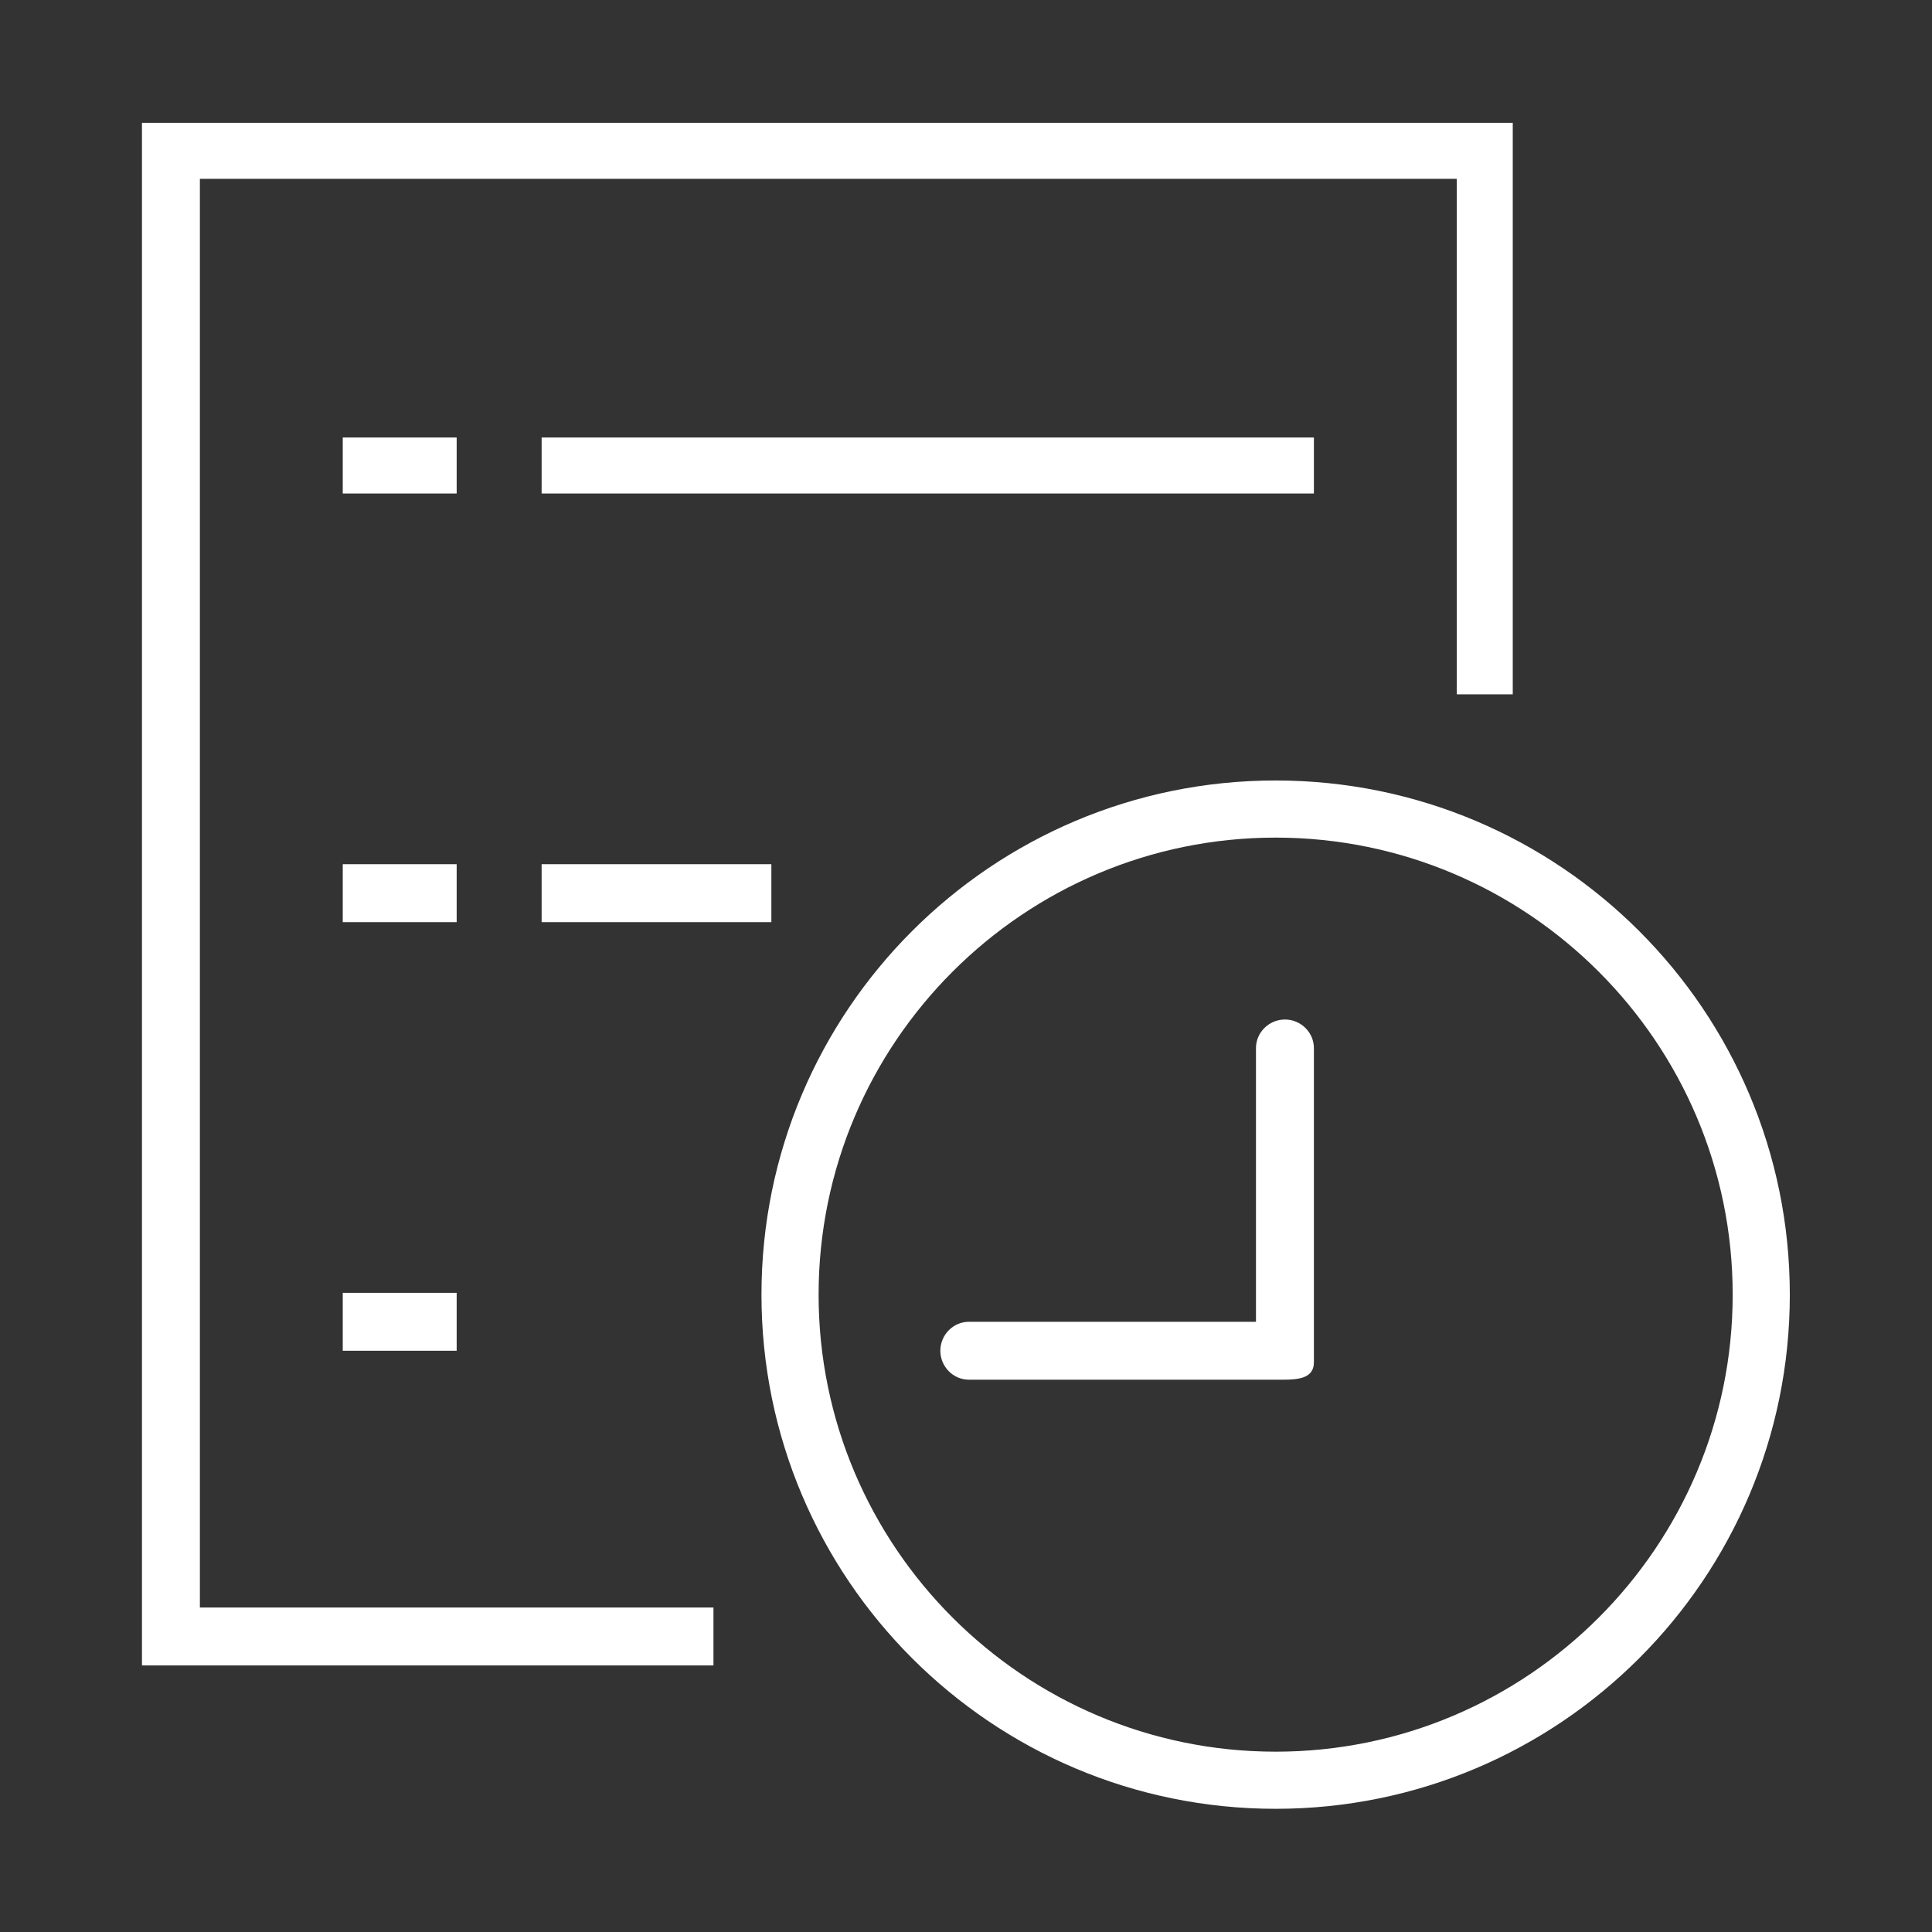 <?xml version="1.0" standalone="no"?><!DOCTYPE svg PUBLIC "-//W3C//DTD SVG 1.1//EN" "http://www.w3.org/Graphics/SVG/1.1/DTD/svg11.dtd"><svg t="1744796926166" class="icon" viewBox="0 0 1024 1024" version="1.1" xmlns="http://www.w3.org/2000/svg" p-id="6781" xmlns:xlink="http://www.w3.org/1999/xlink" width="48" height="48"><rect x="0" y="0" width="1024" height="1024" fill="#333333" stroke="none"/><path d="M676.117 413.67c-150.497 0-272.52 122.001-272.52 272.521 0 150.521 122.023 272.514 272.52 272.514 150.499 0 272.521-121.993 272.521-272.514 0-150.52-122.022-272.52-272.52-272.52z m0 514.755c-133.569 0-242.24-108.67-242.24-242.234 0-133.569 108.671-242.24 242.24-242.24s242.241 108.67 242.241 242.24c0 133.562-108.672 242.234-242.24 242.234z m4.926-388.067c-8.37 0-15.35 6.778-15.35 15.14v145.075H513.54c-8.369 0-15.14 6.987-15.14 15.35 0 8.36 6.771 15.349 15.14 15.349h166.54c8.37 0 16.312-0.874 16.312-9.233V555.498c0-8.362-6.98-15.14-15.35-15.14zM105.944 94.776h666.173v273.222h29.676V65.1H75.245V882.72h302.899v-30.699h-272.2V94.776z m590.448 137.123H287.07v29.675h409.322V231.9z m-454.348 0H181.67v29.675h60.375V231.9z m45.026 256.85h121.773v-30.7H287.07v30.7z m-45.026-30.7H181.67v30.7h60.375v-30.7zM181.67 715.922h60.375v-30.699H181.67v30.7z" fill="#ffffff" p-id="6782"></path></svg>
